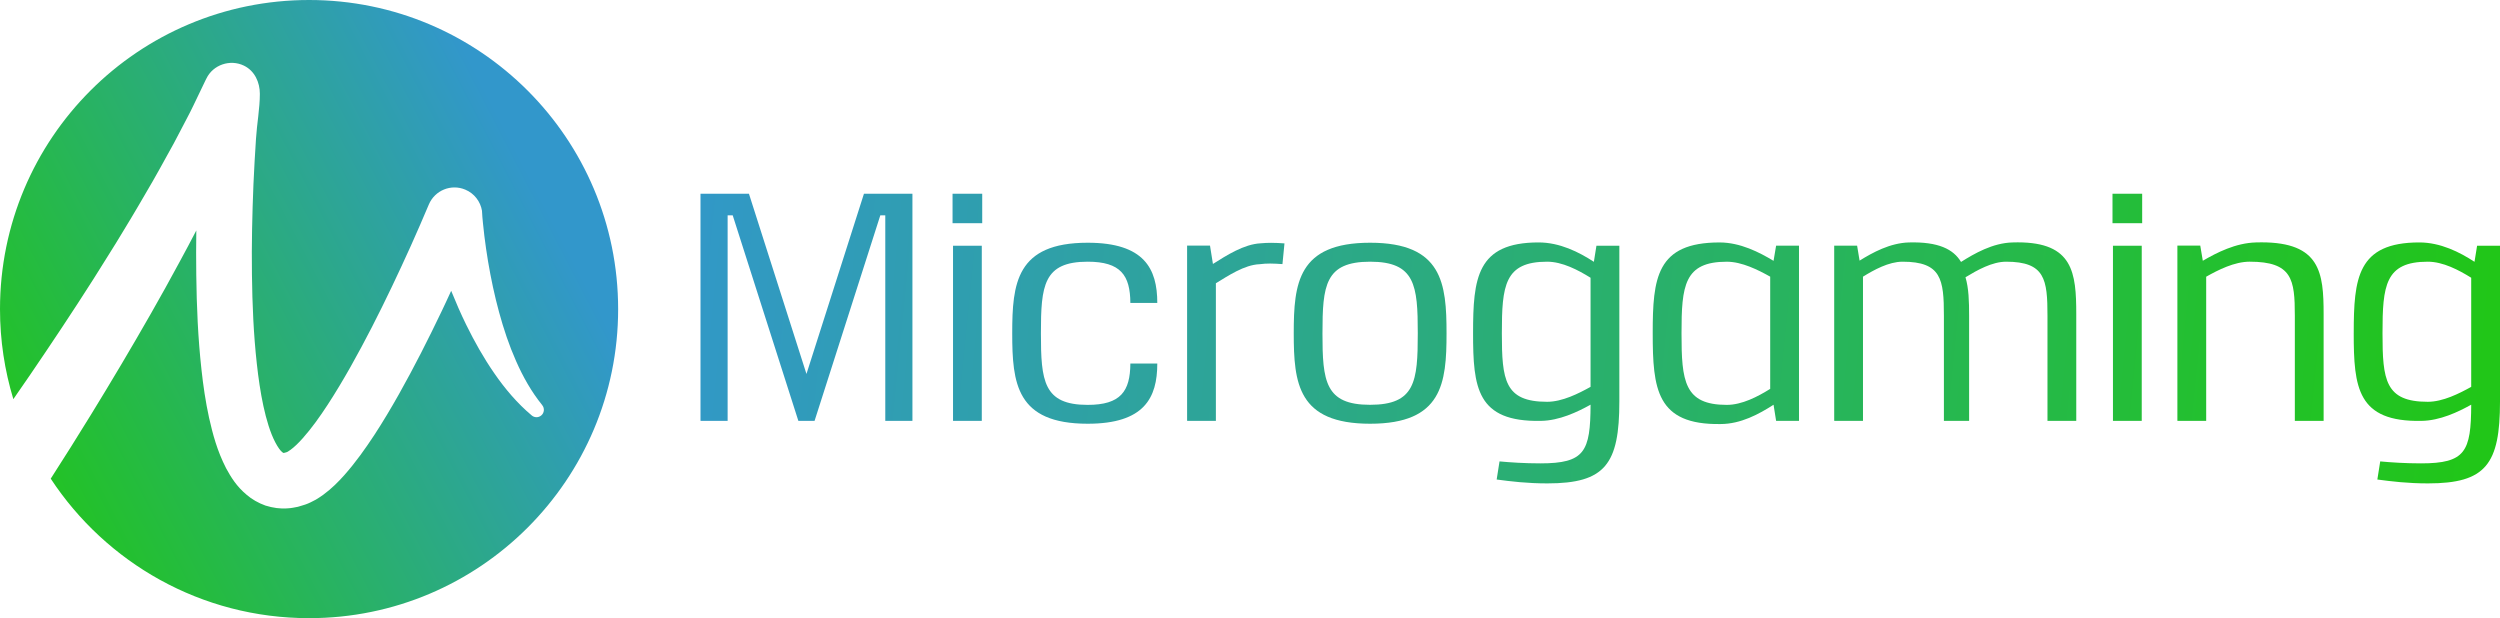 <svg xmlns="http://www.w3.org/2000/svg" xmlns:xlink="http://www.w3.org/1999/xlink" id="Layer_2" data-name="Layer 2" viewBox="0 0 270.382 66.855"><defs><style>      .cls-1 {        clip-path: url(#clippath);      }      .cls-2 {        fill: none;      }      .cls-2, .cls-3, .cls-4, .cls-5, .cls-6, .cls-7, .cls-8, .cls-9, .cls-10, .cls-11, .cls-12, .cls-13, .cls-14 {        stroke-width: 0px;      }      .cls-3 {        fill: url(#linear-gradient);      }      .cls-4 {        fill: url(#linear-gradient-11);      }      .cls-5 {        fill: url(#linear-gradient-12);      }      .cls-6 {        fill: url(#linear-gradient-10);      }      .cls-15 {        clip-path: url(#clippath-1);      }      .cls-16 {        clip-path: url(#clippath-4);      }      .cls-17 {        clip-path: url(#clippath-3);      }      .cls-18 {        clip-path: url(#clippath-2);      }      .cls-19 {        clip-path: url(#clippath-7);      }      .cls-20 {        clip-path: url(#clippath-8);      }      .cls-21 {        clip-path: url(#clippath-6);      }      .cls-22 {        clip-path: url(#clippath-5);      }      .cls-23 {        clip-path: url(#clippath-9);      }      .cls-24 {        clip-path: url(#clippath-10);      }      .cls-25 {        clip-path: url(#clippath-11);      }      .cls-7 {        fill: url(#linear-gradient-4);      }      .cls-8 {        fill: url(#linear-gradient-2);      }      .cls-9 {        fill: url(#linear-gradient-3);      }      .cls-10 {        fill: url(#linear-gradient-8);      }      .cls-11 {        fill: url(#linear-gradient-9);      }      .cls-12 {        fill: url(#linear-gradient-7);      }      .cls-13 {        fill: url(#linear-gradient-5);      }      .cls-14 {        fill: url(#linear-gradient-6);      }    </style><clipPath id="clippath"><path class="cls-2" d="m0,33.434c0,3.385.508,6.65,1.443,9.734.606-.869,1.205-1.74,1.801-2.609,2.338-3.428,4.637-6.881,6.863-10.379l1.648-2.629c.555-.875,1.096-1.76,1.629-2.647,1.082-1.762,2.115-3.549,3.15-5.332.52-.892,1.002-1.799,1.502-2.693.512-.9.998-1.803,1.465-2.717.465-.912.969-1.807,1.404-2.728l1.322-2.752.1-.197c.719-1.484,2.564-2.105,4.049-1.389,1.18.57,1.728,1.82,1.728,3.051h0c0,1.586-.318,3.24-.418,4.859-.098,1.639-.211,3.273-.274,4.906-.133,3.264-.209,6.527-.164,9.773.039,3.244.176,6.477.525,9.627.172,1.568.395,3.121.713,4.596.318,1.463.738,2.898,1.293,3.945.264.51.57.928.746,1.047.143.1.109.094.121.086,0,0,.014-.004.039-.004.008.008.029,0,.055-.01.023-.004.049-.012.07-.008l.102-.037.059-.016h.02c.076-.039.168-.072.185-.088-.004-.004-.012-.004-.012-.004.074-.043.154-.092.254-.168.387-.277.877-.746,1.332-1.264.936-1.049,1.84-2.312,2.693-3.621.856-1.312,1.674-2.686,2.467-4.086,1.58-2.803,3.057-5.707,4.463-8.652.705-1.469,1.385-2.949,2.061-4.441.662-1.486,1.33-3,1.945-4.469.65-1.535,2.408-2.254,3.938-1.611.99.412,1.643,1.293,1.811,2.283v.014c.014.389.06.883.105,1.332l.152,1.381c.111.924.25,1.85.402,2.773.311,1.838.699,3.68,1.191,5.481.49,1.803,1.082,3.58,1.832,5.269.748,1.701,1.658,3.322,2.82,4.758l.012.019c.281.344.227.85-.117,1.125-.307.248-.734.233-1.02-.014-1.568-1.316-2.894-2.887-4.047-4.559-1.154-1.666-2.144-3.43-3.035-5.244-.592-1.205-1.123-2.434-1.627-3.674-.336.723-.664,1.455-1.012,2.172-1.451,3.035-2.971,6.043-4.641,9.014-.838,1.484-1.711,2.959-2.668,4.422-.961,1.457-1.977,2.904-3.242,4.334-.643.715-1.338,1.43-2.287,2.127-.231.17-.5.34-.775.51-.182.103-.375.201-.57.293l-.316.143-.037.012-.172.068-.125.041-.244.076c-.164.055-.318.104-.49.148-.365.064-.701.152-1.103.166-.764.072-1.621-.051-2.404-.299-.775-.277-1.482-.688-2.019-1.152-1.119-.928-1.723-1.941-2.238-2.883-.975-1.9-1.443-3.695-1.842-5.453-.383-1.766-.635-3.492-.822-5.217-.379-3.439-.521-6.83-.562-10.207-.025-1.623-.018-3.232.004-4.842-.6,1.146-1.201,2.295-1.826,3.432-.502.934-1.01,1.865-1.527,2.791l-1.56,2.772c-2.098,3.682-4.262,7.316-6.473,10.918-1.432,2.328-2.879,4.635-4.359,6.932,5.979,9.088,16.254,15.086,27.945,15.086,18.453,0,33.422-14.965,33.422-33.422C66.852,14.967,51.883,0,33.43,0,14.963,0,0,14.967,0,33.434"></path></clipPath><linearGradient id="linear-gradient" x1="-659.532" y1="962.31" x2="-659.244" y2="962.31" gradientTransform="translate(152604.957 222708.212) scale(231.392 -231.392)" gradientUnits="userSpaceOnUse"><stop offset="0" stop-color="#21c618"></stop><stop offset=".009" stop-color="#21c618"></stop><stop offset="1" stop-color="#3297cb"></stop></linearGradient><clipPath id="clippath-1"><polygon class="cls-2" points="95.746 45.516 95.746 23.287 95.209 23.287 88.098 45.516 86.344 45.516 79.244 23.287 78.695 23.287 78.695 45.516 75.76 45.516 75.76 20.953 81 20.953 87.221 40.445 93.439 20.953 98.682 20.953 98.682 45.516 95.746 45.516"></polygon></clipPath><linearGradient id="linear-gradient-2" x1="-660.193" y1="960.492" x2="-659.904" y2="960.492" gradientTransform="translate(648776.338 -445794.86) rotate(-90.008) scale(675.437 -675.437)" xlink:href="#linear-gradient"></linearGradient><clipPath id="clippath-2"><path class="cls-2" d="m103.072,26.574h3.111v18.941h-3.111v-18.941Zm-.051-5.621h3.209v3.184h-3.209v-3.184Z"></path></clipPath><linearGradient id="linear-gradient-3" x1="-660.192" y1="960.49" x2="-659.904" y2="960.49" gradientTransform="translate(648895.525 -445661.588) rotate(-89.995) scale(675.437 -675.437)" xlink:href="#linear-gradient"></linearGradient><clipPath id="clippath-3"><path class="cls-2" d="m109.475,36.045c0,5.4.439,9.783,8.158,9.783,6.119,0,7.531-2.795,7.531-6.508h-2.912c-.019,3-1.047,4.469-4.619,4.469-4.785,0-5.055-2.586-5.055-7.744s.27-7.742,5.055-7.742c3.572,0,4.6,1.465,4.619,4.457h2.912c0-3.701-1.412-6.508-7.531-6.508-7.719,0-8.158,4.396-8.158,9.793"></path></clipPath><linearGradient id="linear-gradient-4" x1="-660.192" y1="960.492" x2="-659.904" y2="960.492" gradientTransform="translate(648910.87 -445670.079) rotate(-89.995) scale(675.437 -675.437)" xlink:href="#linear-gradient"></linearGradient><clipPath id="clippath-4"><path class="cls-2" d="m136.35,26.314c-1.809.088-3.691,1.305-5.168,2.232l-.316-1.98h-2.478v18.949h3.113v-14.883c1.297-.783,3.076-1.994,4.725-2.057.389-.051.76-.072,1.137-.072.424,0,.859.029,1.338.06l.219-2.24c-.508-.037-.982-.061-1.453-.061-.369,0-.738.016-1.115.051"></path></clipPath><linearGradient id="linear-gradient-5" x1="-660.192" y1="960.489" x2="-659.904" y2="960.489" gradientTransform="translate(648848.294 -445798.779) rotate(-90.005) scale(675.437 -675.437)" xlink:href="#linear-gradient"></linearGradient><clipPath id="clippath-5"><path class="cls-2" d="m143.029,36.045c0-5.188.277-7.742,5.156-7.742,4.875,0,5.152,2.555,5.152,7.742,0,5.231-.279,7.736-5.166,7.736-4.865,0-5.143-2.553-5.143-7.736m-3.106,0c0,5.4.441,9.783,8.262,9.783,7.812,0,8.264-4.383,8.264-9.783,0-5.396-.451-9.793-8.264-9.793-7.82,0-8.262,4.396-8.262,9.793"></path></clipPath><linearGradient id="linear-gradient-6" x1="-660.192" y1="960.487" x2="-659.904" y2="960.487" gradientTransform="translate(649052.817 -445534.693) rotate(-89.98) scale(675.437 -675.437)" xlink:href="#linear-gradient"></linearGradient><clipPath id="clippath-6"><path class="cls-2" d="m162.43,36.041c0-5.17.289-7.738,4.894-7.738,1.645,0,3.35.898,4.699,1.736v11.801c-1.291.717-3.055,1.615-4.699,1.615-4.606,0-4.894-2.359-4.894-7.414m-3.113-.002c0,5.879.391,9.617,7.328,9.48,1.998-.023,3.967-.967,5.379-1.752-.016,5.082-.633,6.348-5.428,6.348-1.691,0-3.277-.105-4.418-.213l-.309,1.959c1.566.211,3.312.42,5.481.42,6.252,0,7.791-2.068,7.787-8.877v-16.83h-2.478l-.277,1.742c-1.619-1.053-3.688-2.096-5.979-2.096-6.701,0-7.086,3.881-7.086,9.818"></path></clipPath><linearGradient id="linear-gradient-7" x1="-660.192" y1="960.489" x2="-659.905" y2="960.489" gradientTransform="translate(648947.651 -445733.355) rotate(-89.996) scale(675.437 -675.437)" xlink:href="#linear-gradient"></linearGradient><clipPath id="clippath-7"><path class="cls-2" d="m181.861,36.049c0-5.166.283-7.744,4.896-7.744,1.641,0,3.408.896,4.695,1.617v12.135c-1.35.842-3.055,1.732-4.695,1.732-4.613,0-4.896-2.564-4.896-7.74m-3.115-.004c0,6.008.397,9.922,7.328,9.816,2.199,0,4.176-1.082,5.74-2.088l.277,1.742h2.475v-18.949h-2.475l-.277,1.645c-1.535-.926-3.6-1.99-5.84-1.99-6.84,0-7.229,3.85-7.229,9.824"></path></clipPath><linearGradient id="linear-gradient-8" x1="-660.192" y1="960.482" x2="-659.904" y2="960.482" gradientTransform="translate(648872.47 -445886.05) rotate(-90.008) scale(675.437 -675.437)" xlink:href="#linear-gradient"></linearGradient><clipPath id="clippath-8"><path class="cls-2" d="m217.653,26.221c-2.141.057-4.121,1.201-5.562,2.109-.824-1.379-2.447-2.197-5.641-2.109-2.041.059-3.922,1.092-5.331,1.967l-.268-1.621h-2.477v18.949h3.113v-15.594c1.183-.732,2.79-1.619,4.278-1.619,4.209,0,4.473,1.914,4.473,5.85v11.363h2.727v-11.363c0-1.541-.037-2.975-.393-4.166,1.266-.773,2.891-1.684,4.393-1.684,4.215,0,4.475,1.914,4.475,5.85v11.363h3.113v-11.549c0-4.484-.352-7.756-6.334-7.756-.185,0-.373.004-.566.01"></path></clipPath><linearGradient id="linear-gradient-9" x1="-660.192" y1="960.478" x2="-659.905" y2="960.478" gradientTransform="translate(648903.769 -445897.621) rotate(-90.007) scale(675.437 -675.437)" xlink:href="#linear-gradient"></linearGradient><clipPath id="clippath-9"><path class="cls-2" d="m228.522,26.574h3.113v18.941h-3.113v-18.941Zm-.049-5.621h3.209v3.184h-3.209v-3.184Z"></path></clipPath><linearGradient id="linear-gradient-10" x1="-660.192" y1="960.472" x2="-659.905" y2="960.472" gradientTransform="translate(649039.05 -445742.333) rotate(-89.991) scale(675.437 -675.437)" xlink:href="#linear-gradient"></linearGradient><clipPath id="clippath-10"><path class="cls-2" d="m243.98,26.221c-2.186.057-4.232,1.101-5.74,1.982l-.275-1.637h-2.475v18.949h3.115v-15.588c1.285-.727,3.055-1.625,4.695-1.625,4.615,0,4.893,1.914,4.893,5.85v11.363h3.113v-11.549c0-4.484-.369-7.756-6.723-7.756-.195,0-.391.004-.604.01"></path></clipPath><linearGradient id="linear-gradient-11" x1="-660.192" y1="960.473" x2="-659.905" y2="960.473" gradientTransform="translate(648912.809 -445958.189) rotate(-90.009) scale(675.437 -675.437)" xlink:href="#linear-gradient"></linearGradient><clipPath id="clippath-11"><path class="cls-2" d="m257.675,36.041c0-5.17.285-7.738,4.894-7.738,1.649,0,3.353.898,4.699,1.736v11.801c-1.287.717-3.059,1.615-4.699,1.615-4.611,0-4.894-2.359-4.894-7.414m-3.113-.002c0,5.879.391,9.617,7.324,9.48,2.002-.023,3.977-.967,5.383-1.752-.016,5.082-.629,6.348-5.43,6.348-1.689,0-3.275-.105-4.412-.213l-.31,1.959c1.564.211,3.311.42,5.479.42,6.252,0,7.787-2.068,7.787-8.877v-16.83h-2.478l-.281,1.742c-1.615-1.053-3.683-2.096-5.971-2.096-6.705,0-7.09,3.881-7.09,9.818"></path></clipPath><linearGradient id="linear-gradient-12" x1="-660.193" y1="960.475" x2="-659.905" y2="960.475" gradientTransform="translate(649028.853 -445835.067) rotate(-89.997) scale(675.437 -675.437)" xlink:href="#linear-gradient"></linearGradient></defs><g id="Layer_1-2" data-name="Layer 1"><g><g class="cls-1"><rect class="cls-3" x="-11.636" y="-11.632" width="90.119" height="90.121" transform="translate(-11.635 19.133) rotate(-27.401)"></rect></g><g class="cls-15"><rect class="cls-8" x="73.884" y="20.632" width="26.674" height="25.203" transform="translate(45.623 116.789) rotate(-84.392)"></rect></g><g class="cls-18"><rect class="cls-9" x="92.254" y="30.437" width="24.749" height="5.591" transform="translate(61.354 134.123) rotate(-84.405)"></rect></g><g class="cls-17"><rect class="cls-7" x="106.808" y="27.275" width="21.017" height="17.528" transform="translate(70.013 149.283) rotate(-84.405)"></rect></g><g class="cls-16"><rect class="cls-13" x="123.561" y="29.707" width="20.182" height="12.36" transform="translate(84.884 165.395) rotate(-84.395)"></rect></g><g class="cls-22"><rect class="cls-14" x="137.637" y="26.859" width="21.096" height="18.357" transform="translate(97.909 180.016) rotate(-84.42)"></rect></g><g class="cls-21"><rect class="cls-12" x="153.489" y="30.108" width="27.478" height="18.286" transform="translate(111.857 201.855) rotate(-84.404)"></rect></g><g class="cls-19"><rect class="cls-10" x="176.059" y="27.261" width="21.195" height="17.669" transform="translate(132.494 218.332) rotate(-84.392)"></rect></g><g class="cls-20"><rect class="cls-11" x="200.543" y="21.847" width="21.842" height="27.947" transform="translate(155.156 242.774) rotate(-84.394)"></rect></g><g class="cls-23"><rect class="cls-6" x="217.704" y="30.436" width="24.749" height="5.593" transform="translate(174.588 258.978) rotate(-84.409)"></rect></g><g class="cls-24"><rect class="cls-4" x="233.024" y="27.048" width="20.75" height="17.627" transform="translate(183.919 274.591) rotate(-84.391)"></rect></g><g class="cls-25"><rect class="cls-5" x="248.735" y="30.109" width="27.478" height="18.285" transform="translate(197.812 296.646) rotate(-84.403)"></rect></g></g></g></svg>